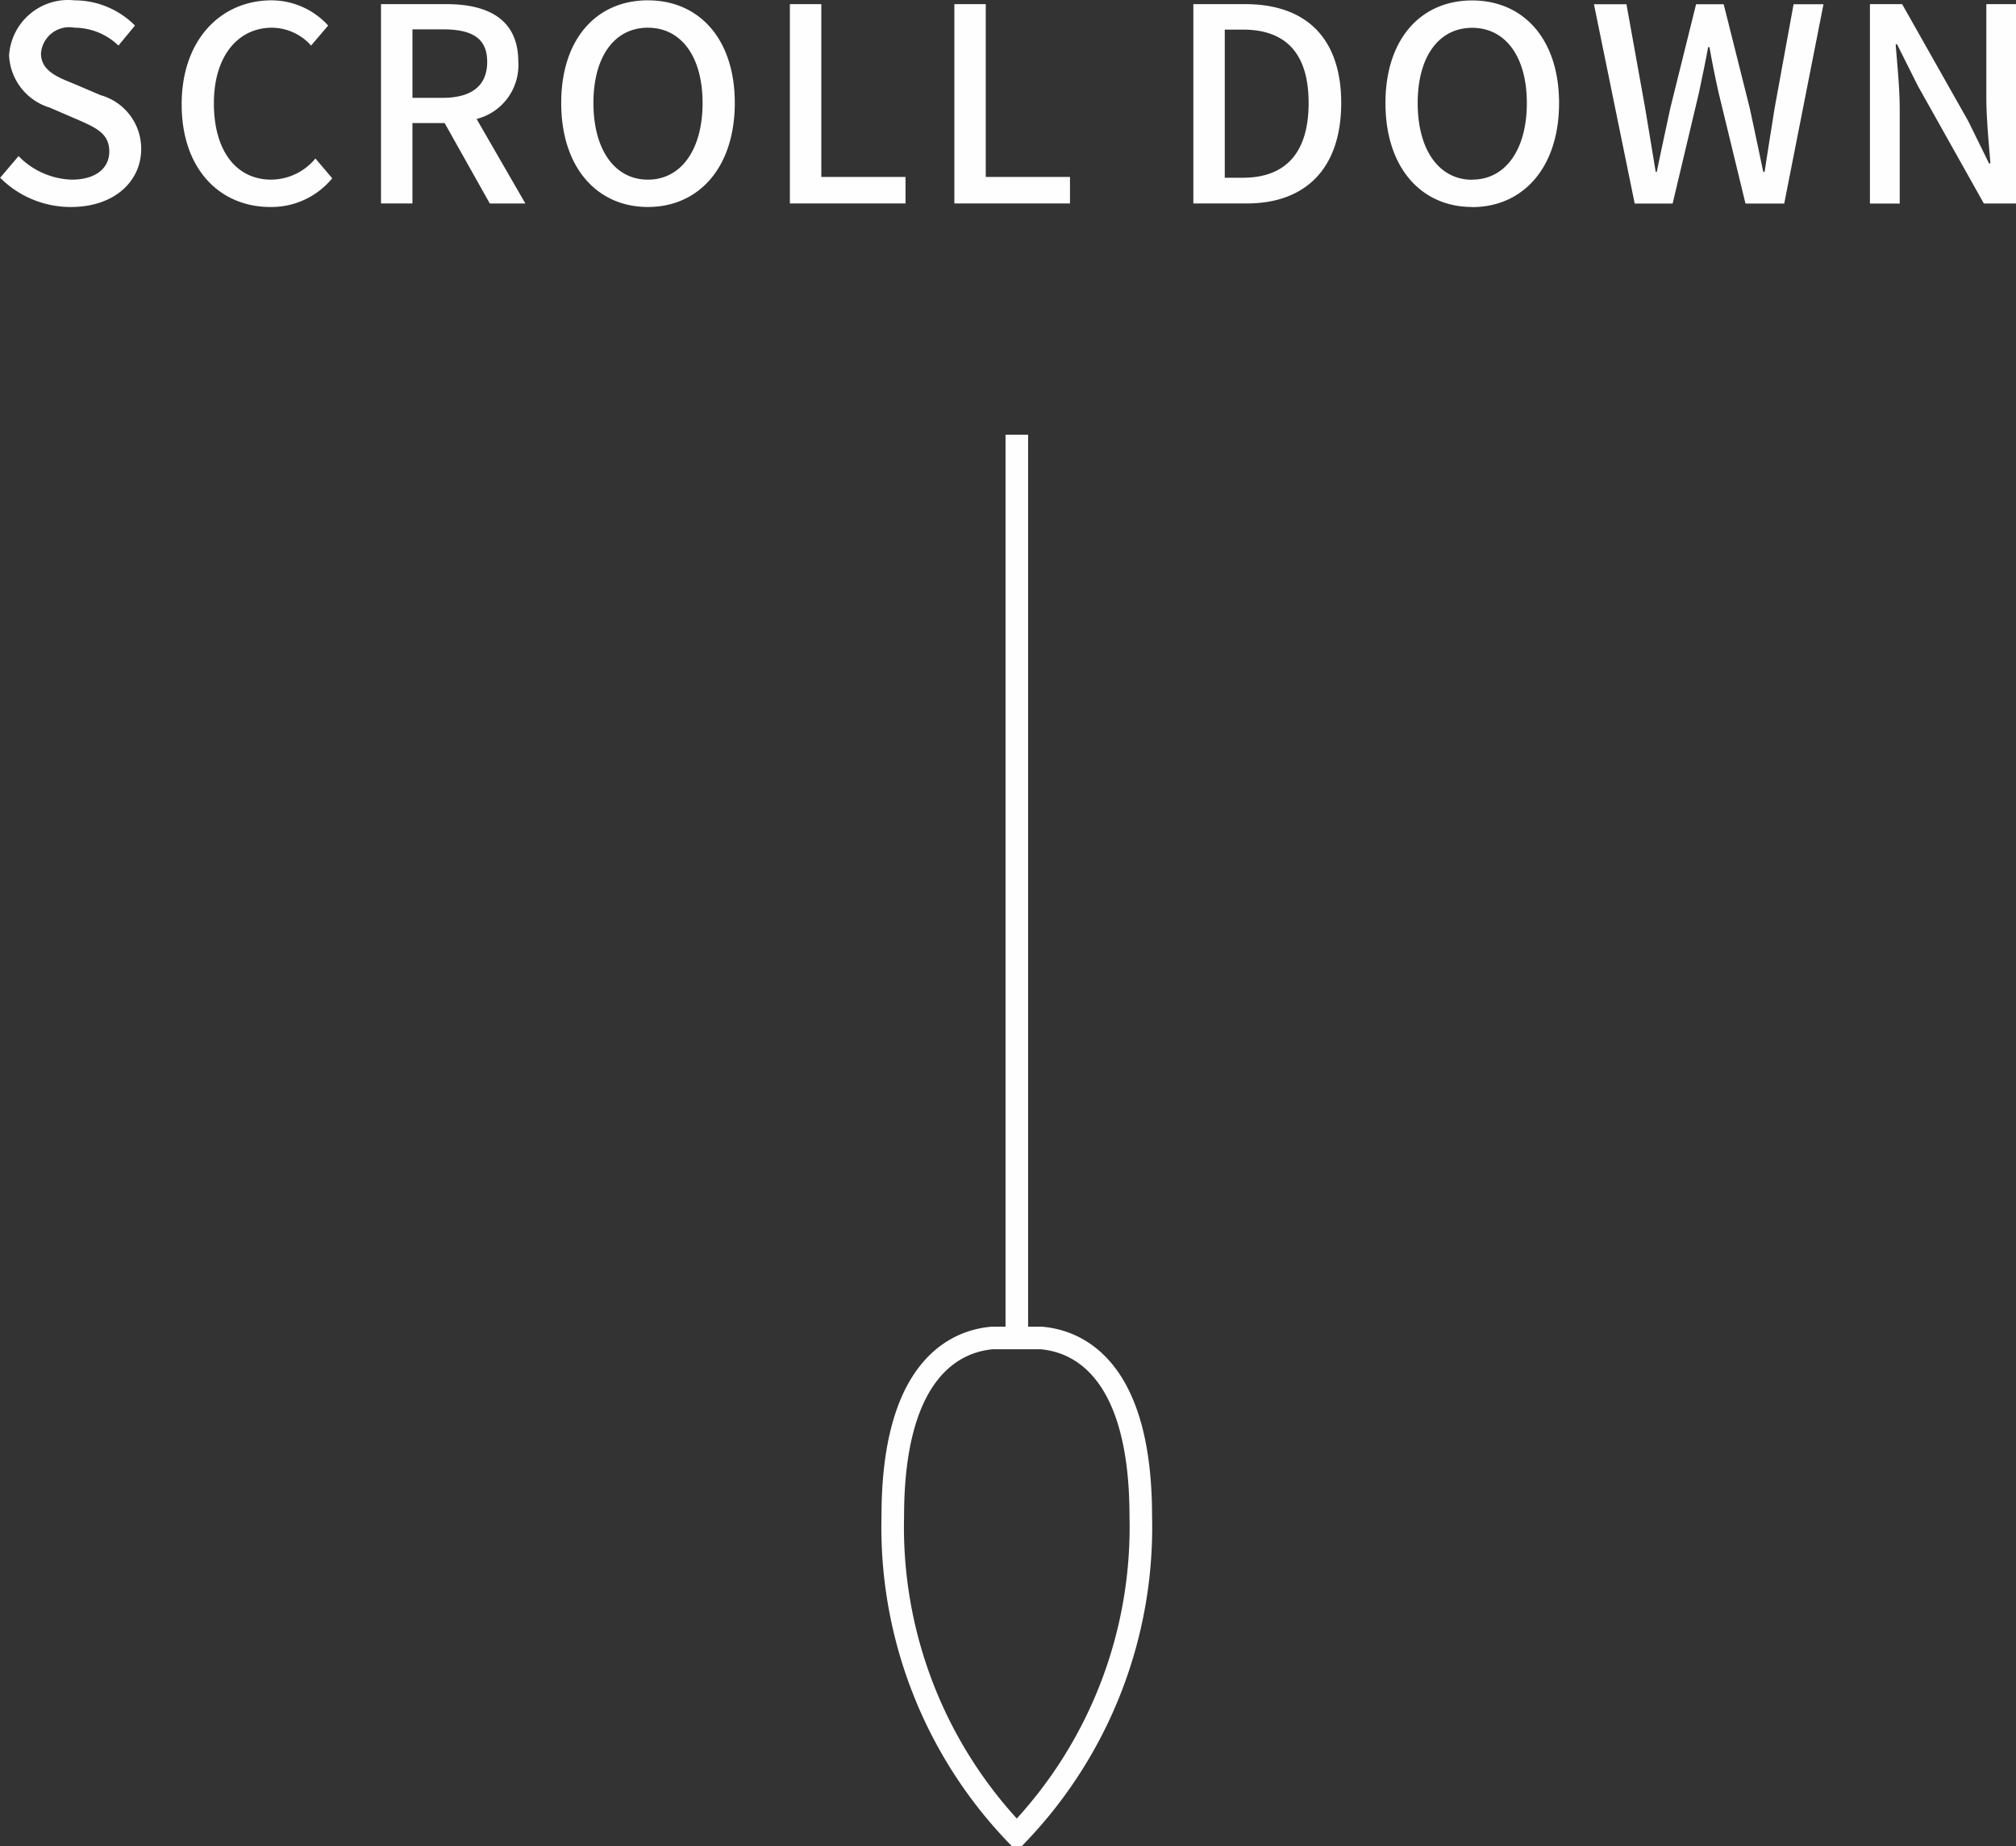 <svg id="SCROLLDown" xmlns="http://www.w3.org/2000/svg" width="89.281" height="81.75" viewBox="0 0 89.281 81.75">
  <rect x="0" y="0" width="89.281" height="81.75" fill="#333333" stroke="none"/>
  <defs>
    <style>
      .cls-1, .cls-3 {
        fill: #fefefe;
      }

      .cls-2 {
        fill: none;
        stroke: #fefefe;
        stroke-width: 1px;
      }

      .cls-2, .cls-3 {
        fill-rule: evenodd;
      }
    </style>
  </defs>
  <rect id="長方形_16" data-name="長方形 16" class="cls-1" x="44.531" y="19.25" width="1" height="40"/>
  <path id="シェイプ_26" data-name="シェイプ 26" class="cls-2" d="M959.4,879c-1.6.143-4.393,1.341-4.393,7.9a19.652,19.652,0,0,0,5.492,14.11,19.654,19.654,0,0,0,5.491-14.11c0-6.558-2.791-7.756-4.393-7.9Z" transform="translate(-915.469 -819.75)"/>
  <path id="SCROLL_DOWN" data-name="SCROLL DOWN" class="cls-3" d="M918.616,828.916c1.931,0,3.106-1.151,3.106-2.566a2.464,2.464,0,0,0-1.8-2.387l-1.211-.516c-0.719-.288-1.427-0.575-1.427-1.331a1.254,1.254,0,0,1,1.487-1.139,2.81,2.81,0,0,1,1.943.791l0.732-.887a3.781,3.781,0,0,0-2.675-1.116,2.623,2.623,0,0,0-2.9,2.435,2.539,2.539,0,0,0,1.8,2.315l1.223,0.527c0.816,0.36,1.415.612,1.415,1.416,0,0.743-.6,1.247-1.667,1.247a3.427,3.427,0,0,1-2.351-1.043l-0.815.959A4.4,4.4,0,0,0,918.616,828.916Zm8.819,0a3.485,3.485,0,0,0,2.747-1.271l-0.744-.876a2.57,2.57,0,0,1-1.955.936c-1.559,0-2.542-1.283-2.542-3.382,0-2.075,1.055-3.346,2.578-3.346a2.344,2.344,0,0,1,1.727.791l0.756-.887a3.4,3.4,0,0,0-2.507-1.116c-2.23,0-3.981,1.727-3.981,4.606S925.217,828.916,927.435,828.916Zm6.3-7.867h1.331c1.283,0,1.979.371,1.979,1.439s-0.7,1.595-1.979,1.595h-1.331v-3.034Zm5,7.711-2.159-3.742a2.457,2.457,0,0,0,1.847-2.53c0-1.907-1.367-2.555-3.19-2.555h-2.891v8.827h1.392V825.2h1.427l2,3.562h1.571Zm5.425,0.156c2.267,0,3.85-1.763,3.85-4.605s-1.583-4.546-3.85-4.546-3.837,1.7-3.837,4.546S941.9,828.916,944.163,828.916Zm0-1.211c-1.463,0-2.41-1.319-2.41-3.394s0.947-3.334,2.41-3.334,2.423,1.259,2.423,3.334S945.627,827.705,944.163,827.705Zm6.29,1.055h5.121v-1.175h-3.729v-7.652h-1.392v8.827Zm7.284,0h5.121v-1.175h-3.73v-7.652h-1.391v8.827Zm10.584,0h2.363c2.638,0,4.185-1.583,4.185-4.449s-1.547-4.378-4.257-4.378h-2.291v8.827Zm1.391-1.139v-6.56h0.8c1.895,0,2.914,1.043,2.914,3.25s-1.019,3.31-2.914,3.31h-0.8Zm10.955,1.3c2.267,0,3.85-1.763,3.85-4.605s-1.583-4.546-3.85-4.546-3.838,1.7-3.838,4.546S978.4,828.916,980.667,828.916Zm0-1.211c-1.463,0-2.411-1.319-2.411-3.394s0.948-3.334,2.411-3.334,2.423,1.259,2.423,3.334S982.13,827.705,980.667,827.705Zm7.2,1.055h1.679l1.164-4.9c0.144-.7.288-1.355,0.408-2.027h0.06c0.119,0.672.251,1.331,0.407,2.027l1.188,4.9h1.715l1.739-8.827H994.9l-0.839,4.594c-0.144.923-.3,1.871-0.444,2.83h-0.06c-0.2-.959-0.4-1.907-0.6-2.83l-1.152-4.594h-1.223l-1.14,4.594c-0.2.935-.407,1.883-0.6,2.83h-0.048l-0.468-2.83-0.827-4.594h-1.44Zm10.417,0H999.6V824.6c0-.96-0.108-1.979-0.18-2.891h0.06l0.926,1.847,2.92,5.205h1.43v-8.827h-1.32v4.114c0,0.959.11,2.027,0.18,2.938h-0.06l-0.92-1.871-2.928-5.181h-1.427v8.827Z" transform="translate(-915.469 -819.75)"/>
</svg>
